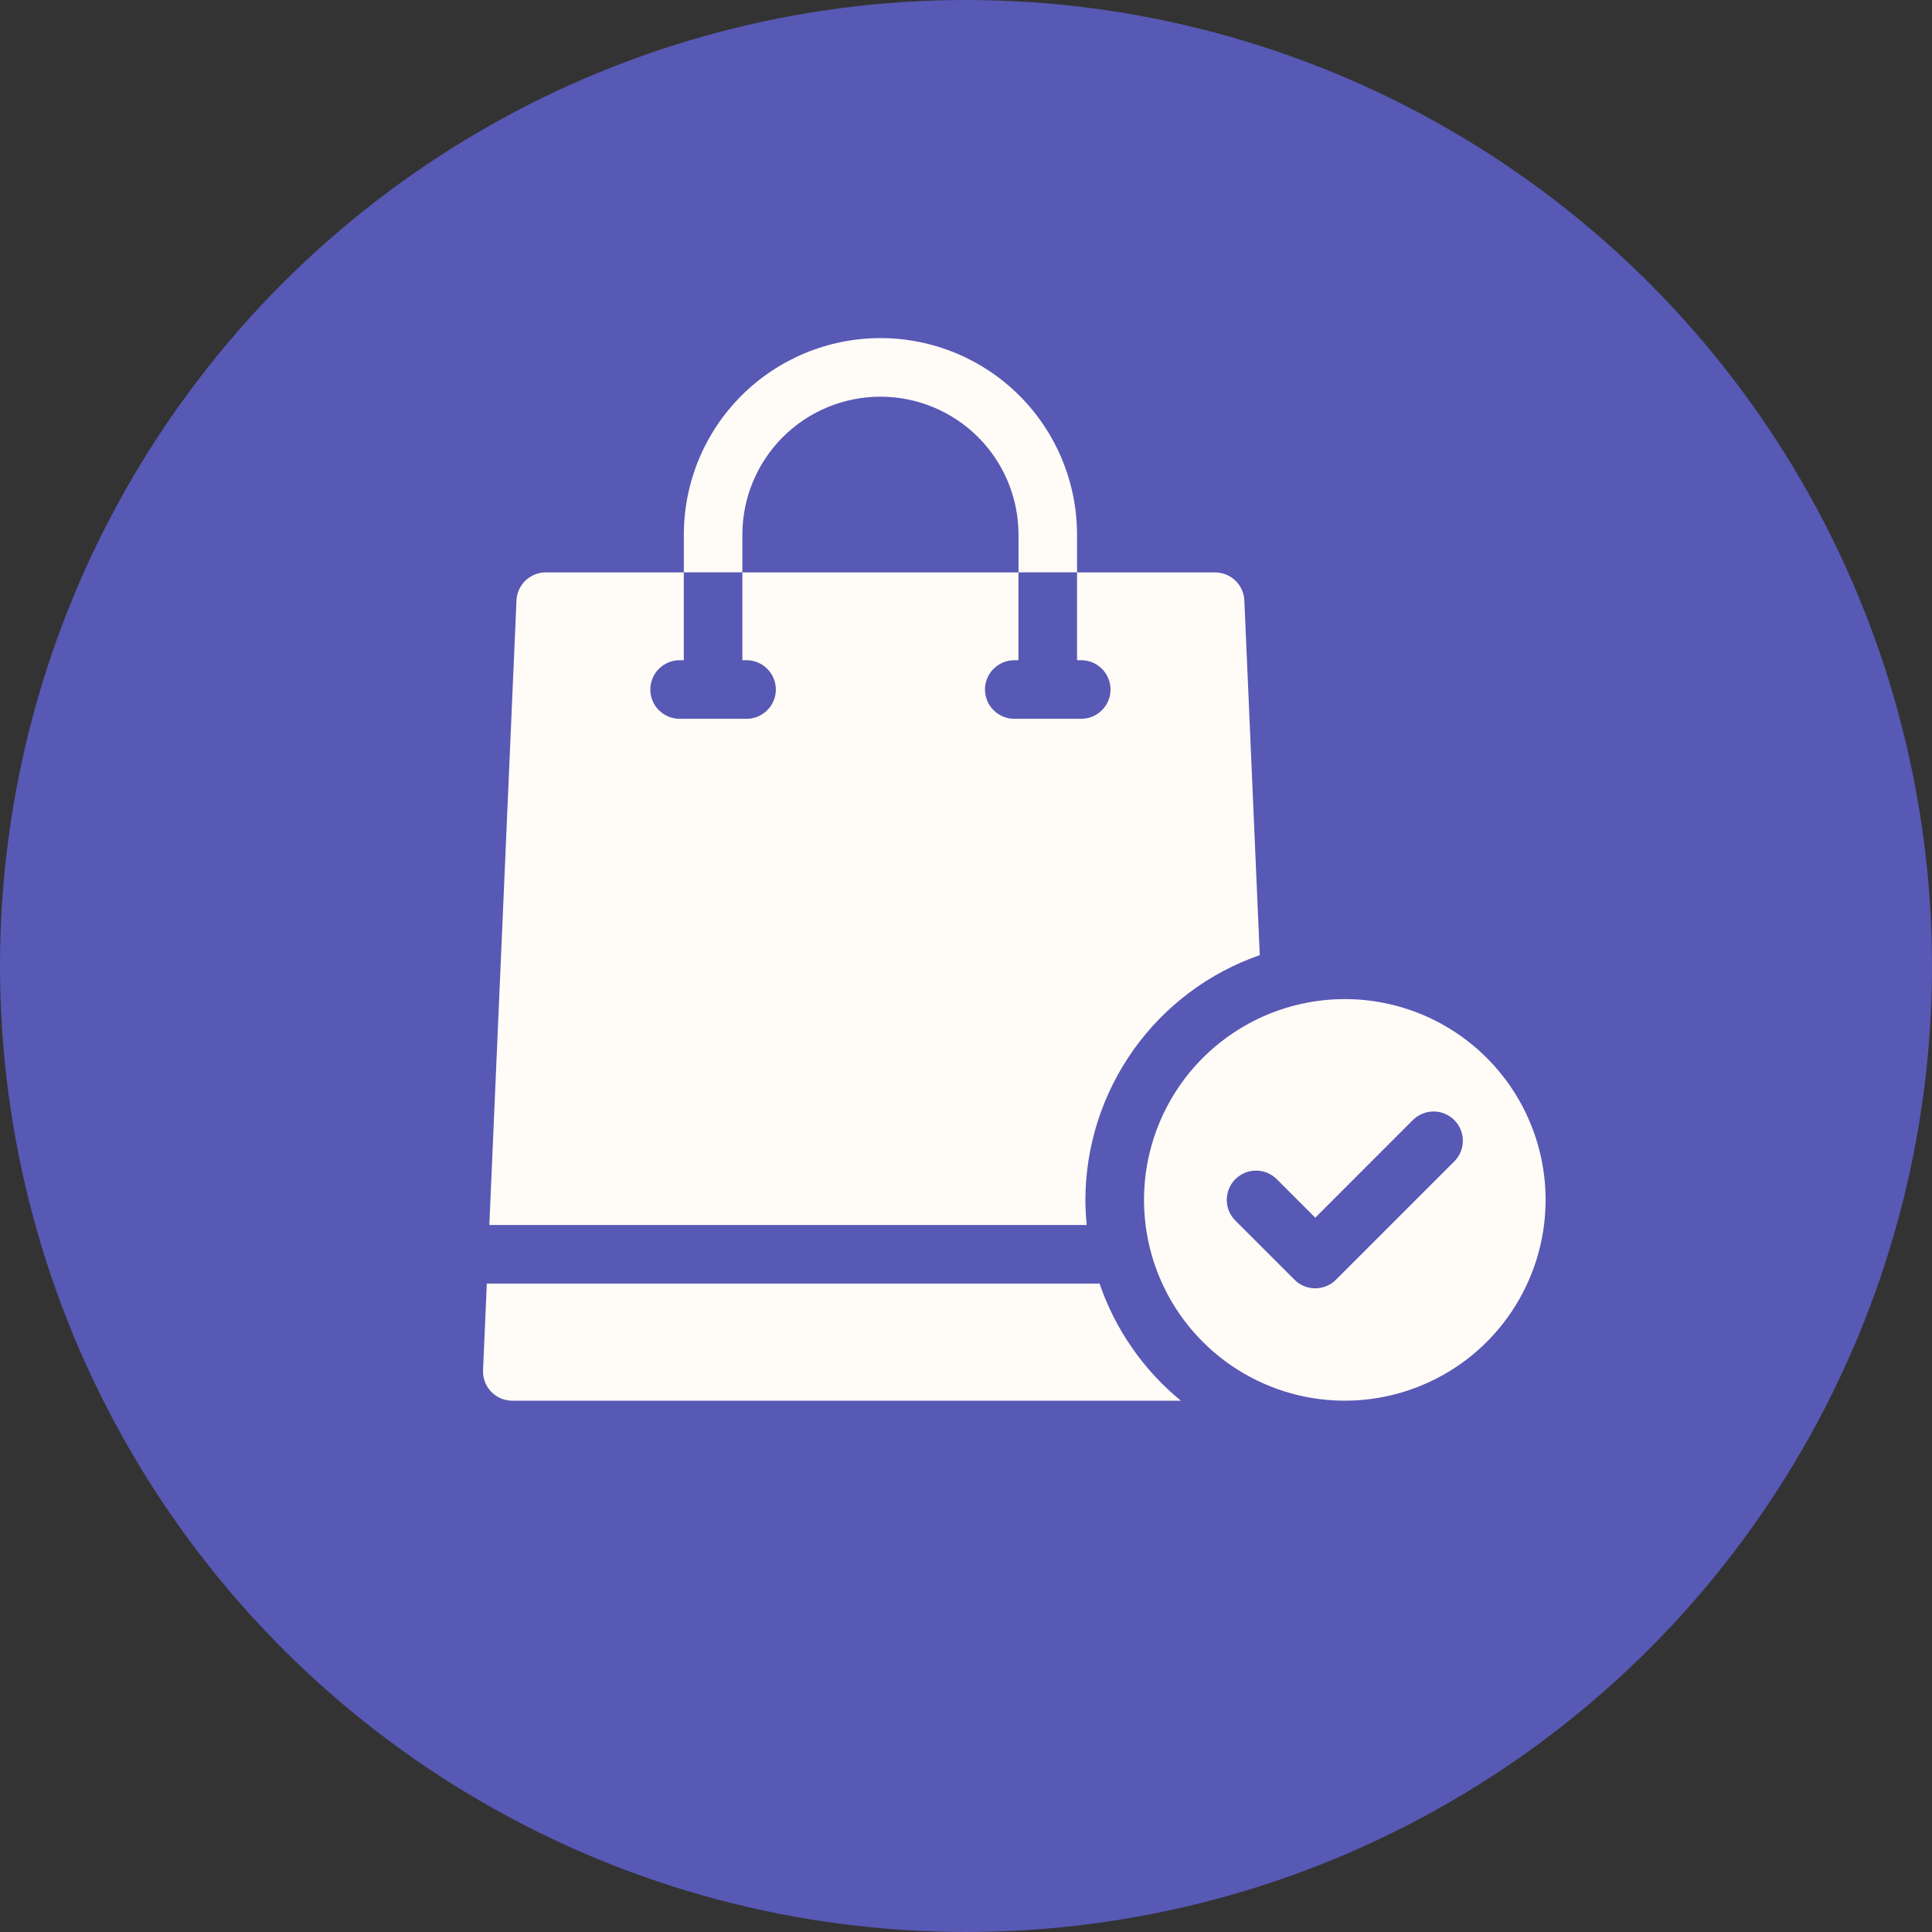 <?xml version="1.0" encoding="UTF-8"?> <svg xmlns="http://www.w3.org/2000/svg" width="40" height="40" viewBox="0 0 40 40" fill="none"><rect x="0" y="0" width="40" height="40" fill="#333333" stroke="none"/><circle cx="20" cy="20" r="20" fill="#5858B5"></circle><path d="M22.765 26.575H10.079L10.001 28.367C9.997 28.449 10.01 28.531 10.039 28.607C10.068 28.684 10.112 28.754 10.168 28.813C10.225 28.872 10.293 28.919 10.368 28.951C10.444 28.983 10.525 29 10.607 29H24.449C23.673 28.364 23.089 27.524 22.765 26.575ZM27.843 20.685C27.02 20.685 26.216 20.929 25.533 21.386C24.849 21.842 24.316 22.492 24.002 23.251C23.687 24.011 23.605 24.847 23.765 25.653C23.925 26.46 24.321 27.201 24.903 27.782C25.484 28.363 26.225 28.759 27.032 28.92C27.838 29.08 28.674 28.998 29.433 28.683C30.193 28.369 30.843 27.836 31.299 27.152C31.756 26.468 32 25.665 32 24.842C32 23.74 31.562 22.682 30.782 21.903C30.003 21.123 28.945 20.685 27.843 20.685ZM30.109 24.046L27.659 26.496C27.545 26.61 27.391 26.673 27.23 26.673C27.069 26.673 26.915 26.61 26.802 26.496L25.576 25.271C25.463 25.157 25.399 25.003 25.399 24.842C25.399 24.682 25.463 24.527 25.576 24.414C25.633 24.358 25.7 24.313 25.773 24.282C25.847 24.252 25.925 24.236 26.005 24.236C26.085 24.236 26.164 24.252 26.237 24.282C26.311 24.313 26.378 24.358 26.434 24.414L27.231 25.211L29.252 23.189C29.366 23.076 29.52 23.012 29.681 23.012C29.841 23.012 29.996 23.076 30.109 23.189C30.223 23.303 30.287 23.457 30.287 23.618C30.287 23.779 30.223 23.933 30.109 24.047L30.109 24.046ZM15.37 11.071C15.37 10.313 15.671 9.586 16.207 9.05C16.743 8.514 17.47 8.213 18.229 8.213C18.986 8.213 19.713 8.514 20.25 9.05C20.786 9.586 21.087 10.313 21.087 11.071V11.85H22.299V11.071C22.299 9.991 21.87 8.956 21.107 8.192C20.344 7.429 19.308 7 18.229 7C17.149 7 16.113 7.429 15.35 8.192C14.586 8.956 14.158 9.991 14.158 11.071V11.85H15.37V11.071Z" fill="#FFFBF6"></path><path d="M22.472 24.843C22.474 23.728 22.823 22.641 23.47 21.733C24.116 20.825 25.029 20.141 26.082 19.775L25.763 12.43C25.756 12.274 25.689 12.127 25.576 12.019C25.463 11.911 25.313 11.851 25.157 11.851H22.299V13.669H22.386C22.546 13.669 22.701 13.733 22.814 13.847C22.928 13.961 22.992 14.115 22.992 14.276C22.992 14.437 22.928 14.591 22.814 14.704C22.701 14.818 22.546 14.882 22.386 14.882H21C20.839 14.882 20.685 14.818 20.571 14.704C20.457 14.591 20.393 14.437 20.393 14.276C20.393 14.115 20.457 13.961 20.571 13.847C20.685 13.733 20.839 13.669 21 13.669H21.086V11.851H15.37V13.669H15.457C15.617 13.669 15.772 13.733 15.885 13.847C15.999 13.961 16.063 14.115 16.063 14.276C16.063 14.437 15.999 14.591 15.885 14.704C15.772 14.818 15.617 14.882 15.457 14.882H14.071C13.91 14.882 13.756 14.818 13.642 14.704C13.528 14.591 13.464 14.437 13.464 14.276C13.464 14.115 13.528 13.961 13.642 13.847C13.756 13.733 13.91 13.669 14.071 13.669H14.157V11.851H11.299C11.143 11.851 10.993 11.911 10.88 12.019C10.767 12.127 10.7 12.274 10.693 12.431L10.131 25.362H22.499C22.482 25.191 22.472 25.018 22.472 24.843Z" fill="#FFFBF6"></path></svg> 